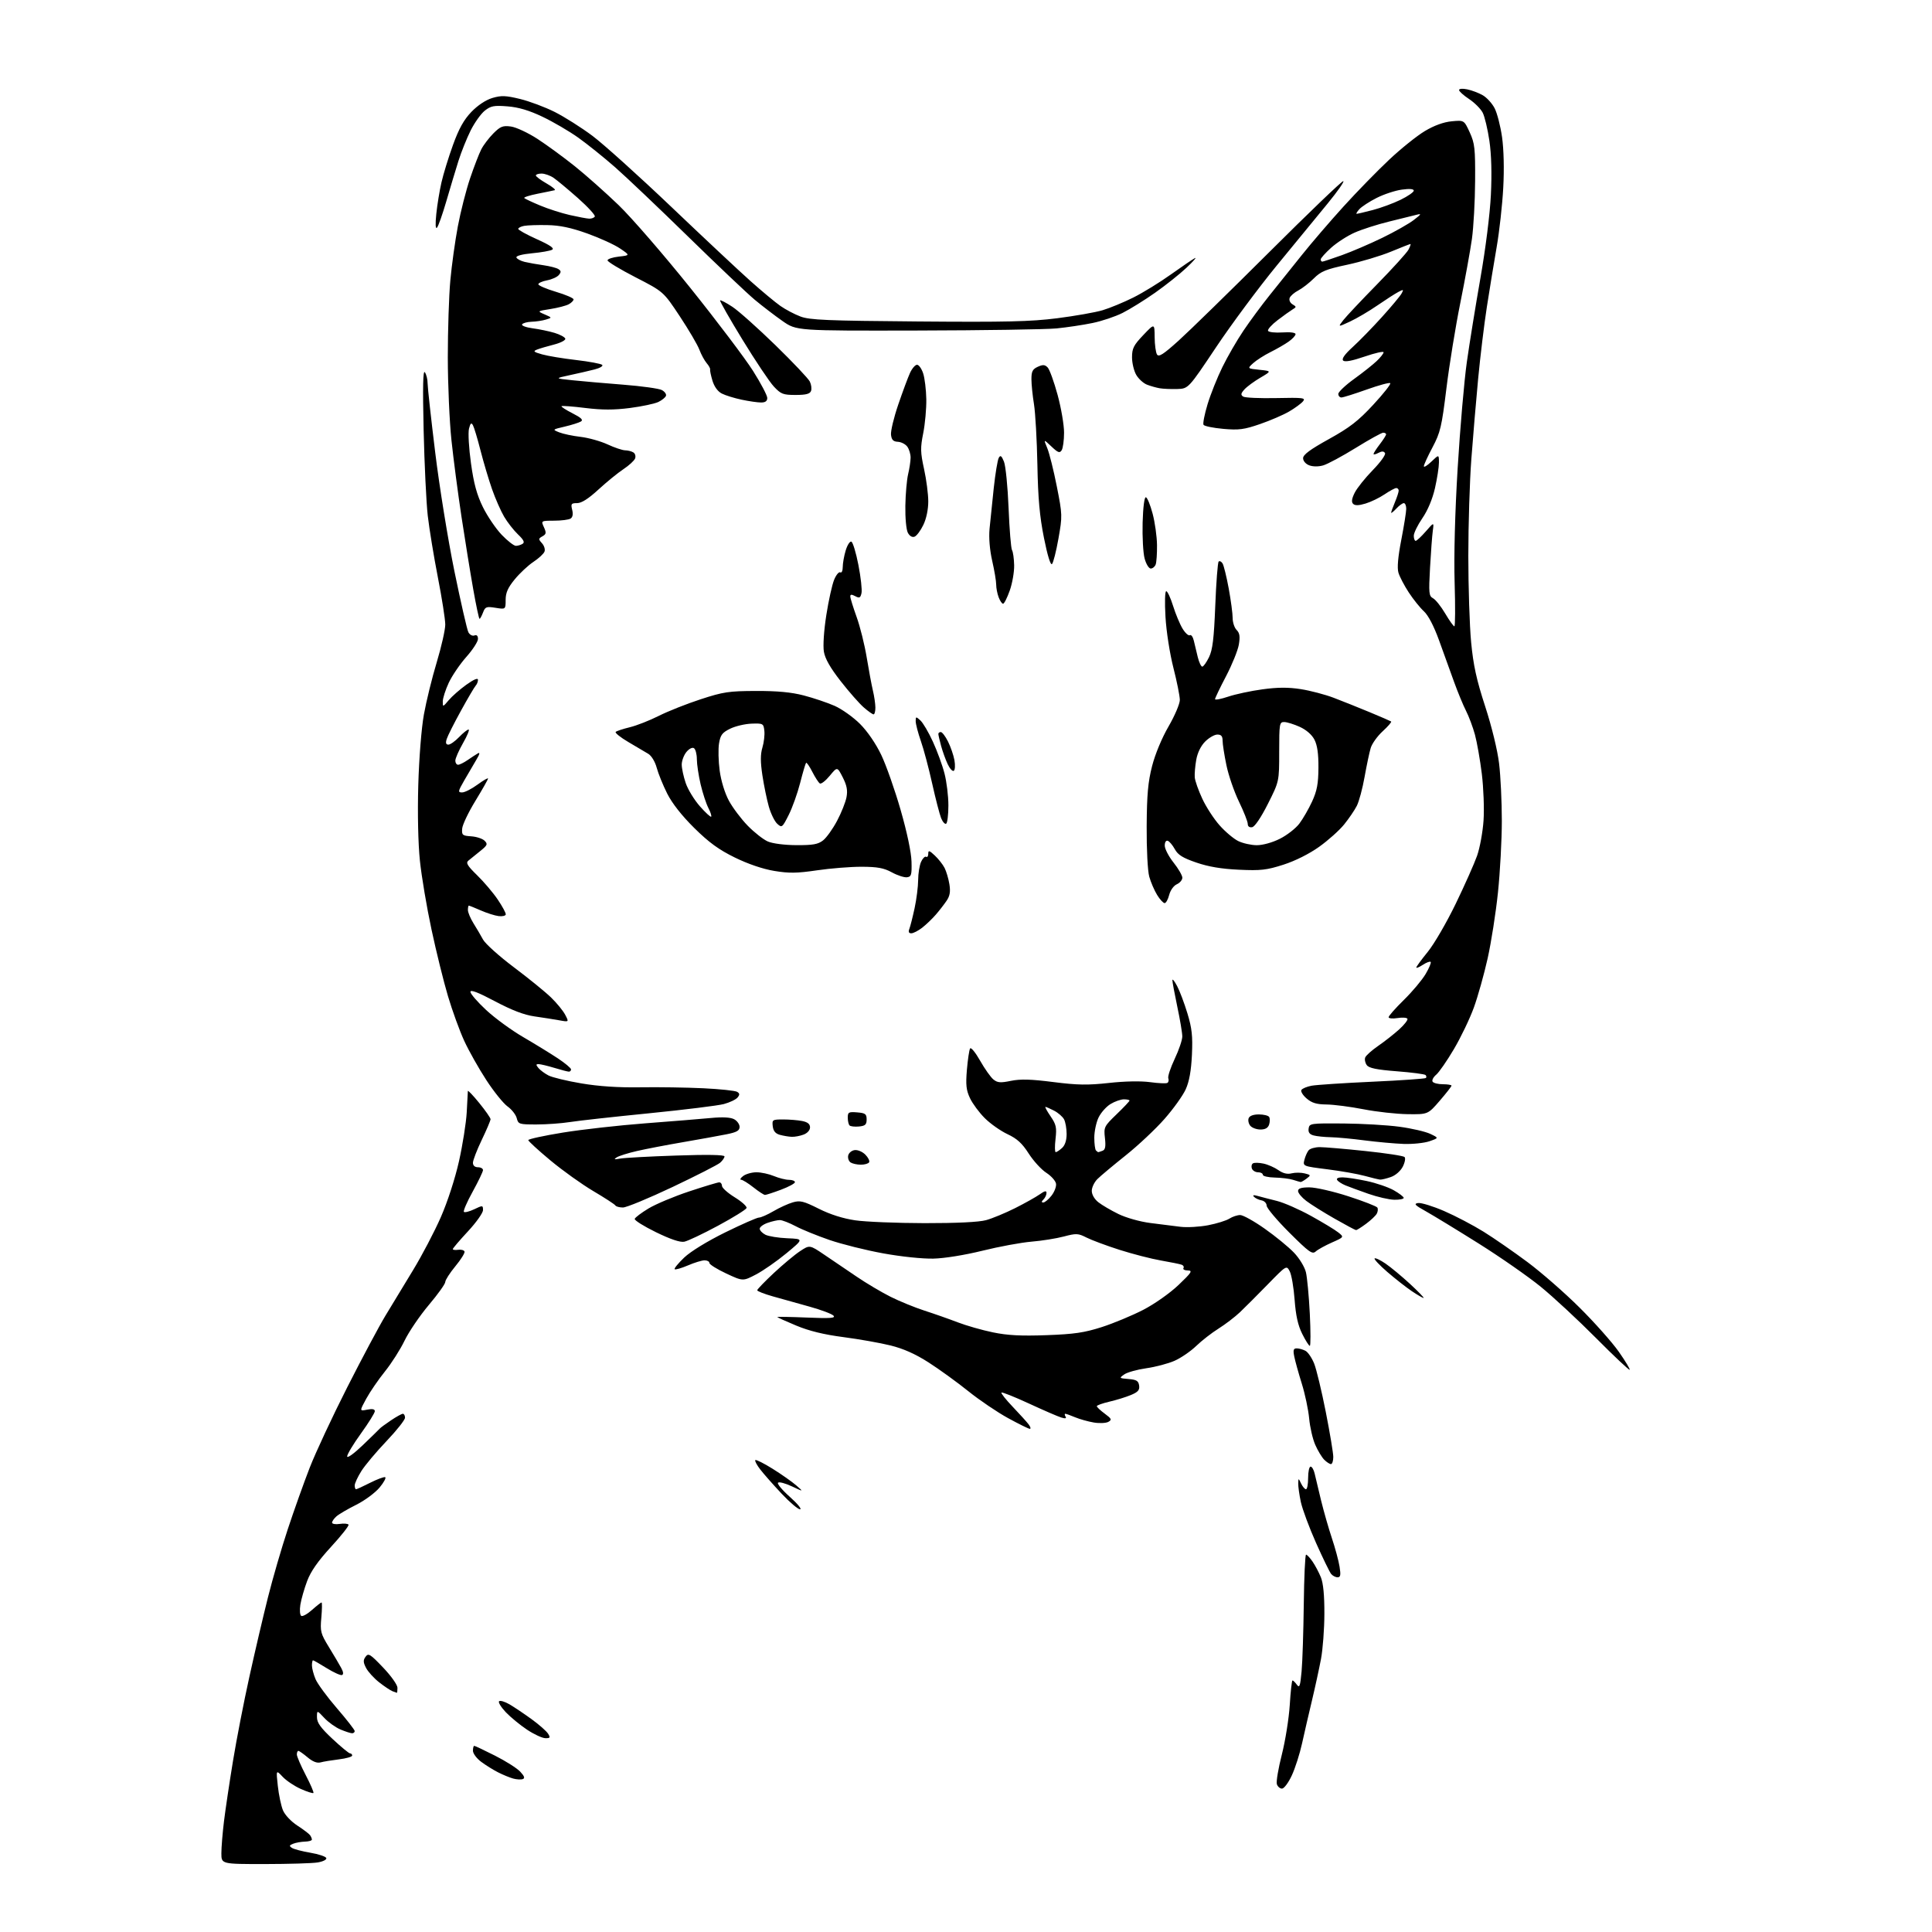 <?xml version="1.0" encoding="UTF-8" standalone="no"?>
<svg 
  version="1.1" 
  xmlns="http://www.w3.org/2000/svg" 
  xmlns:xlink="http://www.w3.org/1999/xlink" 
  xmlns:svg="http://www.w3.org/2000/svg"
  xmlns:rdf="http://www.w3.org/1999/02/22-rdf-syntax-ns#"
  xmlns:cc="http://creativecommons.org/ns#"
  xmlns:dc="http://purl.org/dc/elements/1.1/"
  viewBox="0 0 768 768"
  width="768"
  height="768"
>
<style>svg {background-color: white; }</style>"
<path stroke="none" fill="black" fill-rule="evenodd" d="M105.25,740.99C88.00,741.00 88.00,741.00 88.00,736.72C88.00,734.37 88.47,728.63 89.04,723.97C89.61,719.31 91.22,708.52 92.62,700.00C94.01,691.48 96.95,676.40 99.14,666.50C101.32,656.60 104.65,642.39 106.53,634.92C108.40,627.46 111.94,615.28 114.40,607.87C116.85,600.45 120.77,589.46 123.11,583.44C125.45,577.42 132.16,563.05 138.02,551.50C143.88,539.95 150.72,527.12 153.22,523.00C155.72,518.88 160.67,510.72 164.21,504.88C167.76,499.04 172.73,489.57 175.24,483.83C177.92,477.71 180.90,468.52 182.45,461.63C183.90,455.16 185.29,446.41 185.53,442.18C185.77,437.96 185.97,434.14 185.98,433.71C185.99,433.28 188.03,435.41 190.50,438.45C192.98,441.49 195.00,444.39 195.00,444.90C195.00,445.42 193.43,449.12 191.50,453.14C189.57,457.16 188.00,461.24 188.00,462.22C188.00,463.33 188.75,464.00 190.00,464.00C191.10,464.00 192.00,464.51 192.00,465.13C192.00,465.75 190.15,469.60 187.90,473.69C185.64,477.78 184.07,481.40 184.41,481.74C184.75,482.08 186.59,481.61 188.51,480.70C191.89,479.08 192.00,479.10 192.00,481.04C192.00,482.15 189.30,485.95 186.00,489.50C182.70,493.05 180.00,496.21 180.00,496.54C180.00,496.86 180.97,496.98 182.16,496.81C183.34,496.64 184.47,496.96 184.66,497.51C184.85,498.07 183.21,500.71 181.00,503.37C178.80,506.04 177.00,508.85 177.00,509.61C177.00,510.38 174.06,514.49 170.46,518.75C166.87,523.01 162.54,529.38 160.84,532.89C159.15,536.41 155.63,541.93 153.04,545.15C150.44,548.38 147.09,553.26 145.60,555.99C142.89,560.97 142.89,560.97 145.95,560.36C148.01,559.95 149.00,560.14 149.00,560.97C149.00,561.64 146.53,565.61 143.50,569.81C140.47,574.00 138.00,578.11 138.00,578.94C138.00,579.79 140.67,577.87 144.22,574.47C147.64,571.19 150.68,568.22 150.97,567.88C151.26,567.53 153.25,566.07 155.39,564.63C157.53,563.18 159.67,562.00 160.14,562.00C160.61,562.00 161.00,562.70 161.00,563.56C161.00,564.42 157.70,568.60 153.66,572.84C149.62,577.08 145.12,582.44 143.66,584.75C142.20,587.07 141.00,589.64 141.00,590.48C141.00,591.32 141.24,592.00 141.53,592.00C141.83,592.00 144.34,590.85 147.11,589.44C149.89,588.04 152.58,587.03 153.09,587.20C153.61,587.37 152.63,589.21 150.91,591.29C149.19,593.37 145.03,596.46 141.65,598.15C138.27,599.84 134.71,601.92 133.75,602.77C132.79,603.62 132.00,604.74 132.00,605.27C132.00,605.80 133.37,606.03 135.04,605.78C136.72,605.53 138.30,605.67 138.55,606.08C138.80,606.49 135.66,610.47 131.57,614.92C126.38,620.57 123.51,624.68 122.08,628.52C120.95,631.55 119.74,635.76 119.40,637.88C119.06,640.01 119.22,642.02 119.75,642.34C120.28,642.67 122.21,641.60 124.03,639.97C125.86,638.34 127.57,637.00 127.82,637.00C128.07,637.00 128.03,639.69 127.74,642.97C127.23,648.51 127.45,649.36 130.73,654.72C132.68,657.90 134.88,661.62 135.62,663.00C136.52,664.65 136.62,665.62 135.92,665.86C135.34,666.05 132.61,664.81 129.86,663.11C127.12,661.40 124.67,660.00 124.43,660.00C124.20,660.00 124.00,660.91 124.00,662.03C124.00,663.15 124.64,665.59 125.42,667.46C126.20,669.32 130.02,674.53 133.92,679.04C137.81,683.55 141.00,687.64 141.00,688.12C141.00,688.60 140.54,689.00 139.97,689.00C139.40,689.00 137.34,688.33 135.38,687.52C133.43,686.70 130.52,684.63 128.92,682.91C126.00,679.79 126.00,679.79 126.00,682.62C126.00,684.80 127.42,686.79 132.16,691.23C135.55,694.40 138.70,697.00 139.16,697.00C139.62,697.00 140.00,697.39 140.00,697.86C140.00,698.34 137.64,699.01 134.75,699.37C131.86,699.72 128.56,700.26 127.41,700.58C126.03,700.96 124.30,700.28 122.27,698.57C120.59,697.16 118.94,696.00 118.61,696.00C118.27,696.00 118.00,696.64 118.00,697.43C118.00,698.21 119.58,701.88 121.51,705.59C123.44,709.29 124.83,712.51 124.59,712.74C124.36,712.98 122.11,712.26 119.59,711.14C117.07,710.03 113.83,707.85 112.37,706.31C109.73,703.50 109.73,703.50 110.44,709.96C110.83,713.51 111.75,717.87 112.49,719.64C113.26,721.47 115.72,724.08 118.17,725.67C120.55,727.22 122.83,728.94 123.23,729.49C123.64,730.05 123.98,730.84 123.98,731.25C123.99,731.66 122.76,732.03 121.25,732.07C119.74,732.11 117.63,732.48 116.57,732.90C114.97,733.52 114.88,733.81 116.07,734.58C116.85,735.08 120.17,735.95 123.43,736.50C126.68,737.05 129.51,738.00 129.71,738.61C129.92,739.23 128.40,740.00 126.29,740.35C124.20,740.70 114.74,740.98 105.25,740.99zM509.61,711.00C508.80,711.00 507.88,710.20 507.57,709.22C507.26,708.24 508.15,702.95 509.55,697.47C510.94,691.99 512.36,683.11 512.70,677.75C513.03,672.39 513.52,668.00 513.79,668.00C514.06,668.00 514.84,668.76 515.52,669.69C516.56,671.12 516.86,670.30 517.40,664.44C517.75,660.63 518.14,648.61 518.27,637.75C518.40,626.89 518.81,618.00 519.18,618.00C519.56,618.00 520.72,619.24 521.76,620.75C522.80,622.26 524.29,625.08 525.07,627.00C526.02,629.32 526.49,634.22 526.46,641.50C526.45,647.55 525.84,655.65 525.11,659.50C524.38,663.35 522.77,670.77 521.52,676.00C520.27,681.23 518.50,688.88 517.59,693.02C516.68,697.16 514.85,702.89 513.51,705.77C512.18,708.65 510.43,711.00 509.61,711.00zM207.80,707.22C207.09,707.48 205.37,707.38 203.99,707.00C202.61,706.62 199.91,705.51 197.99,704.53C196.07,703.56 193.04,701.67 191.25,700.33C189.46,698.99 188.00,697.02 188.00,695.95C188.00,694.88 188.23,694.00 188.52,694.00C188.81,694.00 192.52,695.75 196.77,697.90C201.02,700.04 205.54,702.91 206.80,704.27C208.47,706.06 208.75,706.88 207.80,707.22zM216.76,690.95C215.52,690.92 212.25,689.40 209.50,687.57C206.75,685.74 202.96,682.62 201.07,680.64C199.18,678.65 197.98,676.69 198.39,676.28C198.80,675.86 200.67,676.42 202.55,677.51C204.42,678.61 208.37,681.26 211.34,683.42C214.30,685.57 217.24,688.16 217.87,689.17C218.86,690.74 218.70,690.99 216.76,690.95zM157.75,672.92C157.61,672.88 156.82,672.59 156.00,672.28C155.18,671.96 152.80,670.38 150.72,668.75C148.64,667.12 146.30,664.54 145.51,663.02C144.36,660.81 144.33,659.93 145.33,658.57C146.44,657.04 147.16,657.49 152.28,662.86C155.48,666.21 158.00,669.77 158.00,670.93C158.00,672.07 157.89,672.96 157.75,672.92zM531.71,627.00C530.90,627.00 529.76,626.41 529.16,625.69C528.56,624.97 525.86,619.41 523.15,613.34C520.44,607.26 517.73,599.95 517.11,597.10C516.50,594.24 516.03,590.91 516.07,589.70C516.14,587.50 516.14,587.50 517.22,589.75C517.82,590.99 518.69,592.00 519.15,592.00C519.62,592.00 520.00,589.98 520.00,587.50C520.00,585.02 520.44,583.00 520.98,583.00C521.52,583.00 522.24,584.24 522.59,585.75C522.93,587.26 524.09,592.10 525.16,596.50C526.24,600.90 528.17,607.65 529.46,611.50C530.75,615.35 532.12,620.41 532.49,622.75C533.04,626.13 532.87,627.00 531.71,627.00zM318.03,599.97C317.23,599.99 313.93,597.19 310.70,593.75C307.47,590.31 303.68,586.03 302.28,584.22C300.87,582.42 299.96,580.71 300.25,580.42C300.53,580.13 303.64,581.68 307.14,583.87C310.64,586.05 314.85,589.02 316.50,590.45C319.50,593.06 319.50,593.06 314.77,590.84C312.17,589.62 309.70,588.97 309.27,589.40C308.85,589.82 310.98,592.37 314.00,595.05C317.02,597.74 318.84,599.95 318.03,599.97zM529.07,582.00C528.56,582.00 527.36,581.22 526.41,580.27C525.46,579.32 523.85,576.66 522.84,574.36C521.82,572.07 520.73,567.33 520.41,563.84C520.08,560.35 518.77,554.12 517.48,550.00C516.19,545.88 514.85,541.04 514.49,539.25C513.97,536.64 514.16,536.00 515.49,536.00C516.39,536.00 517.95,536.44 518.95,536.97C519.94,537.50 521.49,539.78 522.39,542.02C523.29,544.26 525.37,552.90 527.01,561.22C528.65,569.54 530.00,577.62 530.00,579.17C530.00,580.73 529.58,582.00 529.07,582.00zM409.37,567.99C408.89,567.98 405.01,566.07 400.75,563.74C396.48,561.41 389.34,556.58 384.89,553.00C380.43,549.42 373.34,544.29 369.14,541.60C363.89,538.23 359.15,536.12 354.00,534.84C349.88,533.82 341.43,532.33 335.24,531.52C327.50,530.51 321.64,529.08 316.49,526.93C312.37,525.22 309.00,523.69 309.00,523.54C309.00,523.39 314.29,523.48 320.75,523.75C330.16,524.14 332.26,523.98 331.31,522.98C330.65,522.28 326.38,520.68 321.81,519.41C317.24,518.14 310.69,516.31 307.25,515.34C303.81,514.37 301.00,513.27 301.00,512.90C301.00,512.53 303.96,509.46 307.57,506.08C311.19,502.70 315.88,498.78 318.00,497.38C321.85,494.83 321.85,494.83 327.67,498.77C330.88,500.94 336.65,504.85 340.49,507.46C344.33,510.08 350.41,513.68 353.99,515.48C357.57,517.27 363.65,519.76 367.50,521.00C371.35,522.24 377.29,524.33 380.70,525.64C384.11,526.95 390.40,528.75 394.68,529.63C400.51,530.84 405.85,531.12 415.98,530.75C427.06,530.35 431.03,529.76 438.00,527.53C442.68,526.02 450.08,522.94 454.46,520.68C458.99,518.33 465.01,514.09 468.46,510.82C473.67,505.86 474.18,505.06 472.19,505.03C470.92,505.02 470.13,504.60 470.44,504.10C470.74,503.61 470.43,503.00 469.74,502.75C469.06,502.49 465.35,501.74 461.50,501.07C457.65,500.40 450.23,498.49 445.00,496.82C439.77,495.15 433.88,492.95 431.89,491.94C428.59,490.26 427.84,490.22 422.89,491.53C419.93,492.32 414.12,493.24 410.00,493.58C405.88,493.93 397.11,495.55 390.53,497.18C383.52,498.91 375.43,500.22 371.03,500.32C366.73,500.42 358.17,499.53 351.07,498.23C344.23,496.99 334.63,494.59 329.73,492.91C324.83,491.22 318.77,488.76 316.26,487.42C313.75,486.09 310.94,485.00 310.00,485.00C309.06,485.00 306.88,485.49 305.15,486.10C303.42,486.70 302.00,487.75 302.00,488.43C302.00,489.11 303.01,490.18 304.25,490.82C305.49,491.45 309.43,492.09 313.00,492.23C319.50,492.50 319.50,492.50 312.62,498.19C308.84,501.32 303.40,505.11 300.54,506.61C295.33,509.34 295.33,509.34 288.66,506.22C285.00,504.51 282.00,502.63 282.00,502.05C282.00,501.47 281.14,501.00 280.08,501.00C279.03,501.00 276.04,501.91 273.44,503.03C270.84,504.14 268.48,504.81 268.19,504.53C267.91,504.24 269.61,502.16 271.98,499.90C274.54,497.47 281.16,493.41 288.28,489.90C294.88,486.66 300.92,484.00 301.71,484.00C302.50,484.00 305.10,482.85 307.49,481.45C309.88,480.05 313.33,478.48 315.17,477.95C318.06,477.12 319.43,477.46 325.50,480.50C330.05,482.78 335.12,484.39 340.00,485.10C344.12,485.70 356.50,486.20 367.50,486.22C380.28,486.24 389.11,485.81 391.97,485.03C394.43,484.36 399.60,482.22 403.47,480.28C407.34,478.34 411.74,475.87 413.25,474.81C415.30,473.36 416.00,473.21 416.00,474.23C416.00,474.98 415.46,476.14 414.80,476.80C413.95,477.65 413.93,478.00 414.73,478.00C415.35,478.00 416.81,476.79 417.97,475.31C419.14,473.83 419.96,471.69 419.79,470.56C419.63,469.43 417.89,467.47 415.91,466.19C413.94,464.92 410.79,461.47 408.91,458.53C406.32,454.48 404.30,452.63 400.50,450.85C397.75,449.56 393.69,446.70 391.48,444.50C389.27,442.30 386.62,438.73 385.60,436.57C384.08,433.36 383.85,431.29 384.36,425.23C384.71,421.16 385.28,417.36 385.63,416.78C385.99,416.21 387.77,418.39 389.60,421.62C391.43,424.85 393.81,428.22 394.88,429.09C396.51,430.42 397.68,430.51 401.88,429.65C405.66,428.88 409.87,429.00 418.71,430.13C428.34,431.35 432.39,431.42 440.81,430.49C447.12,429.79 453.47,429.67 457.16,430.17C460.48,430.63 463.58,430.76 464.05,430.47C464.53,430.18 464.69,429.35 464.42,428.64C464.14,427.93 465.29,424.46 466.96,420.92C468.63,417.39 469.99,413.38 469.98,412.00C469.98,410.62 469.08,405.27 467.98,400.10C466.89,394.93 466.02,390.20 466.04,389.60C466.07,388.99 466.92,390.07 467.94,392.00C468.96,393.93 470.79,398.79 472.01,402.81C473.82,408.77 474.15,411.82 473.81,419.31C473.51,425.63 472.75,429.90 471.35,433.00C470.24,435.48 466.44,440.78 462.91,444.79C459.39,448.80 452.45,455.32 447.50,459.27C442.55,463.22 437.49,467.45 436.25,468.68C435.01,469.91 434.00,472.02 434.00,473.38C434.00,474.86 435.05,476.68 436.61,477.91C438.04,479.04 441.64,481.15 444.61,482.60C447.67,484.09 453.12,485.63 457.25,486.16C461.24,486.67 466.64,487.35 469.26,487.67C471.88,487.99 476.83,487.71 480.26,487.05C483.69,486.39 487.50,485.20 488.71,484.42C489.93,483.64 491.86,483.00 493.00,483.00C494.13,483.00 498.54,485.45 502.78,488.45C507.03,491.44 512.23,495.70 514.35,497.92C516.51,500.17 518.60,503.60 519.12,505.72C519.62,507.80 520.32,515.24 520.67,522.25C521.02,529.26 521.02,535.00 520.67,535.00C520.32,535.00 518.96,532.86 517.66,530.25C515.96,526.86 515.10,522.97 514.63,516.67C514.27,511.81 513.40,506.73 512.69,505.38C511.41,502.93 511.41,502.93 503.95,510.57C499.85,514.77 494.87,519.76 492.88,521.65C490.88,523.54 487.06,526.46 484.38,528.14C481.69,529.82 477.70,532.93 475.50,535.05C473.30,537.17 469.43,539.82 466.89,540.94C464.36,542.05 459.31,543.39 455.68,543.90C452.04,544.42 448.10,545.52 446.91,546.35C444.81,547.82 444.86,547.87 448.62,548.18C451.78,548.44 452.56,548.92 452.82,550.77C453.08,552.57 452.39,553.36 449.55,554.54C447.57,555.37 443.72,556.56 440.98,557.19C438.24,557.83 436.00,558.63 436.00,558.98C436.00,559.34 437.41,560.67 439.14,561.94C441.89,563.98 442.07,564.38 440.59,565.21C439.66,565.73 437.05,565.85 434.80,565.47C432.55,565.09 429.21,564.15 427.38,563.39C425.56,562.62 423.80,562.00 423.47,562.00C423.15,562.00 423.19,562.50 423.57,563.11C424.04,563.87 423.50,563.99 421.88,563.49C420.57,563.10 414.79,560.59 409.04,557.93C403.28,555.27 398.36,553.31 398.10,553.57C397.83,553.83 399.87,556.40 402.62,559.27C405.37,562.15 408.21,565.29 408.93,566.25C409.65,567.21 409.85,567.99 409.37,567.99zM647.82,544.51C647.59,544.74 641.57,539.07 634.45,531.90C627.33,524.73 617.45,515.57 612.50,511.53C607.55,507.49 596.45,499.75 587.83,494.34C579.21,488.93 569.76,483.17 566.83,481.53C562.45,479.10 561.89,478.51 563.70,478.22C564.91,478.03 569.59,479.47 574.10,481.42C578.60,483.37 585.66,487.08 589.79,489.65C593.92,492.22 601.75,497.64 607.20,501.70C612.65,505.76 621.97,513.89 627.90,519.79C633.84,525.68 640.84,533.56 643.47,537.30C646.09,541.03 648.05,544.28 647.82,544.51zM565.90,515.95C565.57,515.98 563.46,514.76 561.21,513.25C558.97,511.74 554.60,508.31 551.50,505.64C548.41,502.97 546.13,500.54 546.42,500.25C546.72,499.95 548.66,500.86 550.73,502.27C552.80,503.68 557.20,507.33 560.50,510.37C563.80,513.42 566.23,515.93 565.90,515.95zM523.02,497.48C521.66,498.72 520.38,497.80 512.49,489.94C507.56,485.02 503.52,480.21 503.51,479.26C503.50,478.31 502.60,477.37 501.50,477.17C500.40,476.97 499.05,476.34 498.50,475.77C497.81,475.05 498.28,474.95 500.00,475.42C501.38,475.81 504.79,476.69 507.59,477.39C510.39,478.09 516.46,480.75 521.09,483.31C525.72,485.87 530.59,488.81 531.92,489.86C534.33,491.76 534.33,491.76 529.45,493.92C526.77,495.11 523.87,496.71 523.02,497.48zM272.00,493.60C270.35,493.92 266.52,492.63 260.74,489.81C255.93,487.46 252.13,485.08 252.31,484.52C252.49,483.96 254.97,482.09 257.82,480.37C260.68,478.65 267.91,475.61 273.91,473.62C279.90,471.63 285.30,470.00 285.90,470.00C286.51,470.00 287.00,470.64 287.00,471.41C287.00,472.19 289.28,474.23 292.07,475.95C294.86,477.67 296.97,479.58 296.77,480.20C296.56,480.82 291.46,483.99 285.44,487.23C279.43,490.47 273.38,493.34 272.00,493.60zM539.06,488.99C538.75,488.99 534.90,486.93 530.50,484.42C526.10,481.91 521.04,478.74 519.25,477.37C517.46,476.01 516.00,474.25 516.00,473.45C516.00,472.40 517.24,472.00 520.52,472.00C523.00,472.00 529.96,473.59 535.98,475.54C542.00,477.49 547.19,479.51 547.52,480.03C547.84,480.56 547.73,481.65 547.28,482.47C546.82,483.29 544.91,485.09 543.03,486.48C541.15,487.87 539.36,489.00 539.06,488.99zM247.63,480.00C246.25,480.00 244.89,479.63 244.60,479.17C244.32,478.71 240.38,476.15 235.84,473.47C231.30,470.79 223.63,465.30 218.79,461.27C213.96,457.25 210.00,453.62 210.00,453.21C210.00,452.80 216.19,451.45 223.75,450.22C231.31,448.99 246.05,447.34 256.50,446.54C266.95,445.75 278.68,444.79 282.58,444.42C287.28,443.97 290.38,444.14 291.83,444.91C293.02,445.55 294.00,446.92 294.00,447.96C294.00,449.45 292.87,450.09 288.75,450.91C285.86,451.49 278.10,452.89 271.50,454.03C264.90,455.16 256.64,456.75 253.14,457.56C249.65,458.36 246.05,459.49 245.14,460.07C243.86,460.89 244.16,461.00 246.50,460.56C248.15,460.25 258.16,459.70 268.75,459.35C281.31,458.92 288.00,459.04 288.00,459.69C288.00,460.24 287.21,461.37 286.25,462.21C285.29,463.04 276.77,467.38 267.33,471.86C257.88,476.34 249.02,480.00 247.63,480.00zM554.25,476.92C552.19,476.88 547.58,475.82 544.00,474.57C540.42,473.32 536.31,471.81 534.85,471.21C533.39,470.61 531.90,469.65 531.54,469.06C531.13,468.41 531.96,468.01 533.69,468.02C535.24,468.03 539.55,468.68 543.28,469.47C547.01,470.26 551.85,471.91 554.03,473.14C556.21,474.37 558.00,475.74 558.00,476.18C558.00,476.63 556.31,476.96 554.25,476.92zM304.10,475.00C303.65,475.00 301.58,473.65 299.50,472.00C297.42,470.35 295.22,468.99 294.61,468.97C294.00,468.95 294.37,468.28 295.44,467.47C296.51,466.66 298.89,466.00 300.72,466.00C302.56,466.00 305.68,466.68 307.65,467.50C309.63,468.32 312.31,469.00 313.62,469.00C314.93,469.00 316.00,469.42 316.00,469.93C316.00,470.44 313.51,471.79 310.46,472.93C307.42,474.07 304.55,475.00 304.10,475.00zM517.00,469.87C516.73,469.83 515.38,469.44 514.00,469.00C512.62,468.56 509.36,468.15 506.75,468.10C504.14,468.04 502.00,467.55 502.00,467.00C502.00,466.45 501.15,466.00 500.11,466.00C499.07,466.00 497.96,465.34 497.65,464.53C497.34,463.72 497.53,462.79 498.07,462.46C498.61,462.12 500.50,462.17 502.27,462.55C504.05,462.93 506.71,464.11 508.20,465.16C510.02,466.44 511.73,466.86 513.45,466.42C514.85,466.07 517.18,466.08 518.62,466.44C521.12,467.07 521.16,467.17 519.37,468.52C518.34,469.30 517.27,469.91 517.00,469.87zM548.60,468.91C548.00,468.86 545.25,468.20 542.50,467.44C539.75,466.68 533.09,465.50 527.69,464.82C517.91,463.59 517.89,463.58 518.52,461.05C518.87,459.65 519.63,457.95 520.20,457.26C520.78,456.57 522.78,456.00 524.65,456.00C526.52,456.00 534.68,456.70 542.77,457.55C550.87,458.40 557.87,459.47 558.33,459.93C558.79,460.39 558.47,462.12 557.62,463.78C556.71,465.52 554.73,467.25 552.88,467.89C551.13,468.50 549.21,468.96 548.60,468.91zM342.19,462.98C340.71,462.98 338.89,462.58 338.15,462.11C337.41,461.64 336.96,460.41 337.16,459.38C337.36,458.35 338.50,457.36 339.70,457.19C340.92,457.01 342.80,457.80 343.97,458.97C345.13,460.13 345.80,461.51 345.48,462.04C345.15,462.57 343.67,462.99 342.19,462.98zM419.66,458.00C420.04,458.00 421.17,457.26 422.17,456.35C423.35,455.28 424.00,453.30 424.00,450.78C424.00,448.63 423.54,446.00 422.97,444.94C422.40,443.89 420.63,442.34 419.02,441.51C417.41,440.68 415.87,440.00 415.58,440.00C415.29,440.00 416.21,441.69 417.62,443.75C419.85,447.01 420.11,448.19 419.59,452.75C419.25,455.64 419.29,458.00 419.66,458.00zM436.58,458.00C436.72,458.00 437.49,457.75 438.29,457.44C439.37,457.03 439.61,455.74 439.23,452.39C438.74,448.04 438.90,447.73 443.86,442.94C446.69,440.22 449.00,437.77 449.00,437.50C449.00,437.22 447.99,437.00 446.75,437.00C445.51,437.01 443.11,437.85 441.42,438.89C439.73,439.92 437.59,442.35 436.67,444.28C435.75,446.22 435.00,449.80 435.00,452.23C435.00,454.67 435.30,456.97 435.67,457.33C436.03,457.70 436.45,458.00 436.58,458.00zM558.00,454.73C554.42,454.60 547.45,453.97 542.50,453.33C537.55,452.68 531.48,452.11 529.00,452.06C526.52,452.01 523.46,451.70 522.20,451.36C520.56,450.92 519.98,450.12 520.20,448.62C520.49,446.57 520.97,446.50 534.00,446.60C541.42,446.66 551.47,447.24 556.31,447.90C561.16,448.55 566.67,449.83 568.55,450.73C571.98,452.36 571.98,452.36 568.24,453.66C566.18,454.37 561.58,454.85 558.00,454.73zM314.68,451.90C313.48,451.85 311.38,451.49 310.00,451.11C308.25,450.63 307.41,449.61 307.18,447.71C306.88,445.12 307.07,445.00 311.31,445.00C313.75,445.00 317.16,445.28 318.88,445.62C321.06,446.06 322.00,446.82 322.00,448.15C322.00,449.27 320.95,450.45 319.43,451.02C318.02,451.56 315.89,451.96 314.68,451.90zM501.06,449.00C499.51,449.00 497.69,448.33 497.01,447.51C496.33,446.69 496.04,445.34 496.36,444.51C496.72,443.56 498.23,443.00 500.41,443.00C502.32,443.00 504.16,443.45 504.51,444.01C504.85,444.56 504.84,445.91 504.50,447.01C504.06,448.37 502.98,449.00 501.06,449.00zM341.46,447.80C339.79,447.96 338.11,447.77 337.71,447.38C337.32,446.99 337.00,445.59 337.00,444.27C337.00,442.12 337.37,441.91 340.75,442.19C344.00,442.46 344.50,442.83 344.50,445.00C344.50,447.05 343.96,447.55 341.46,447.80zM213.27,446.99C206.38,447.00 206.01,446.88 205.41,444.49C205.06,443.11 203.42,441.01 201.76,439.83C200.11,438.65 196.30,433.93 193.31,429.33C190.31,424.74 186.36,417.72 184.53,413.74C182.70,409.76 179.80,401.78 178.08,396.00C176.36,390.23 173.41,378.31 171.53,369.50C169.64,360.70 167.57,348.40 166.92,342.16C166.21,335.33 165.95,323.42 166.27,312.16C166.58,301.40 167.52,289.48 168.51,284.00C169.45,278.77 171.74,269.44 173.61,263.26C175.47,257.08 177.00,250.33 177.00,248.26C176.99,246.19 175.67,237.75 174.06,229.50C172.45,221.25 170.64,210.22 170.04,205.00C169.45,199.78 168.71,184.47 168.40,171.00C168.00,153.55 168.15,146.93 168.90,148.00C169.49,148.82 169.98,150.81 169.98,152.42C169.99,154.02 171.35,166.40 173.01,179.92C174.66,193.44 178.09,214.62 180.62,227.00C183.16,239.38 185.66,250.32 186.19,251.33C186.72,252.34 187.79,252.91 188.58,252.61C189.51,252.25 190.00,252.73 190.00,254.00C190.00,255.06 187.92,258.28 185.37,261.14C182.83,264.01 179.68,268.64 178.38,271.43C177.08,274.22 176.02,277.55 176.01,278.83C176.00,281.12 176.03,281.11 178.38,278.33C179.69,276.77 182.84,274.01 185.38,272.19C188.32,270.08 190.00,269.37 190.00,270.24C190.00,270.99 189.60,272.03 189.10,272.55C188.61,273.07 185.97,277.55 183.25,282.50C180.52,287.45 177.97,292.51 177.58,293.75C177.07,295.34 177.27,296.00 178.25,296.00C179.00,296.00 180.92,294.65 182.50,293.00C184.08,291.35 185.77,290.00 186.26,290.00C186.75,290.00 185.76,292.42 184.07,295.37C182.38,298.33 181.00,301.48 181.00,302.37C181.00,303.27 181.49,304.00 182.10,304.00C182.70,304.00 184.39,303.17 185.85,302.16C187.31,301.15 189.15,299.95 189.94,299.49C190.90,298.93 190.70,299.79 189.32,302.07C188.19,303.96 186.04,307.64 184.54,310.25C182.03,314.62 181.96,315.00 183.71,315.00C184.75,315.00 187.49,313.61 189.80,311.91C192.11,310.22 194.00,309.12 194.00,309.48C194.00,309.84 191.73,313.84 188.97,318.37C186.20,322.90 183.83,327.86 183.72,329.40C183.52,331.97 183.81,332.21 187.31,332.45C189.41,332.59 191.81,333.38 192.63,334.20C193.97,335.54 193.77,336.00 190.82,338.37C188.99,339.83 186.90,341.53 186.17,342.13C185.11,343.01 185.82,344.18 189.67,347.93C192.33,350.52 196.01,354.85 197.85,357.57C199.69,360.28 201.13,362.95 201.05,363.50C200.97,364.05 199.69,364.35 198.20,364.16C196.72,363.98 193.53,362.97 191.12,361.91C188.72,360.86 186.58,360.00 186.37,360.00C186.17,360.00 186.00,360.79 186.00,361.75C186.01,362.71 187.00,365.07 188.20,367.00C189.41,368.93 191.13,371.85 192.02,373.50C192.91,375.15 198.42,380.10 204.27,384.50C210.13,388.90 216.77,394.30 219.04,396.50C221.31,398.70 223.85,401.80 224.68,403.40C226.20,406.29 226.20,406.29 222.35,405.59C220.23,405.21 215.80,404.51 212.50,404.04C208.33,403.45 203.53,401.61 196.75,398.02C190.09,394.49 187.00,393.30 187.00,394.27C187.00,395.05 189.81,398.30 193.25,401.50C196.69,404.70 203.32,409.55 208.00,412.27C212.68,415.00 218.86,418.80 221.75,420.71C224.64,422.63 227.00,424.60 227.00,425.10C227.00,425.59 226.62,426.00 226.16,426.00C225.70,426.00 223.11,425.33 220.41,424.51C217.71,423.69 214.88,423.02 214.13,423.01C213.00,423.00 212.98,423.27 214.05,424.57C214.77,425.43 216.57,426.76 218.05,427.52C219.53,428.29 225.41,429.71 231.12,430.67C238.02,431.84 245.86,432.36 254.50,432.22C261.65,432.11 272.94,432.28 279.59,432.60C286.24,432.92 292.28,433.56 293.02,434.02C294.08,434.67 294.11,435.16 293.17,436.30C292.50,437.10 290.06,438.26 287.73,438.88C285.40,439.50 272.02,441.15 258.00,442.55C243.97,443.94 229.80,445.51 226.50,446.04C223.20,446.56 217.25,446.99 213.27,446.99zM559.56,442.90C555.13,442.84 547.23,441.97 542.00,440.95C536.77,439.93 530.16,439.08 527.31,439.05C523.35,439.01 521.46,438.44 519.40,436.66C517.90,435.38 516.97,433.85 517.33,433.28C517.69,432.70 519.51,431.94 521.38,431.59C523.25,431.24 534.12,430.52 545.54,430.00C556.95,429.48 566.52,428.81 566.81,428.52C567.10,428.24 567.04,427.70 566.68,427.34C566.32,426.98 561.18,426.31 555.26,425.85C547.25,425.23 544.20,424.60 543.32,423.41C542.67,422.53 542.39,421.16 542.69,420.37C542.99,419.58 545.31,417.51 547.83,415.77C550.36,414.03 554.12,411.08 556.20,409.20C558.28,407.32 559.75,405.41 559.47,404.96C559.19,404.50 557.40,404.39 555.48,404.70C553.57,405.01 552.00,404.85 552.00,404.35C552.00,403.85 554.73,400.75 558.08,397.47C561.42,394.19 565.30,389.57 566.70,387.20C568.10,384.84 569.00,382.67 568.71,382.37C568.41,382.08 567.01,382.60 565.59,383.54C564.16,384.47 563.00,384.95 563.00,384.60C563.00,384.25 565.06,381.45 567.57,378.36C570.08,375.28 575.06,366.71 578.64,359.32C582.22,351.93 586.05,343.32 587.16,340.19C588.26,337.06 589.42,330.74 589.73,326.14C590.04,321.55 589.73,313.22 589.05,307.64C588.36,302.06 587.13,295.04 586.31,292.03C585.49,289.02 583.89,284.75 582.75,282.53C581.62,280.31 579.48,275.12 577.99,271.00C576.50,266.88 573.82,259.45 572.03,254.50C569.98,248.85 567.74,244.57 566.02,243.00C564.51,241.62 561.80,238.25 560.00,235.50C558.20,232.75 556.35,229.20 555.89,227.62C555.34,225.71 555.73,221.32 557.03,214.62C558.11,209.05 559.00,203.49 559.00,202.25C559.00,201.01 558.57,200.00 558.04,200.00C557.51,200.00 556.16,200.98 555.04,202.19C553.92,203.39 553.00,204.12 553.00,203.81C553.00,203.50 553.67,201.63 554.50,199.65C555.33,197.68 556.00,195.60 556.00,195.03C556.00,194.46 555.57,194.00 555.04,194.00C554.52,194.00 552.43,195.13 550.40,196.50C548.37,197.88 544.96,199.53 542.82,200.17C540.10,200.99 538.62,201.02 537.88,200.28C537.15,199.55 537.34,198.22 538.52,195.86C539.45,194.01 542.69,189.96 545.73,186.85C548.79,183.71 550.94,180.71 550.56,180.10C550.08,179.32 549.30,179.30 547.94,180.03C546.87,180.60 546.00,180.80 546.00,180.47C546.00,180.14 547.12,178.39 548.50,176.59C549.88,174.79 551.00,173.02 551.00,172.66C551.00,172.30 550.48,172.00 549.85,172.00C549.22,172.00 544.30,174.72 538.92,178.05C533.53,181.38 527.71,184.51 525.99,185.00C524.12,185.54 521.89,185.53 520.43,184.97C519.03,184.44 518.00,183.24 518.00,182.14C518.00,180.75 520.80,178.67 528.25,174.55C536.55,169.95 539.91,167.35 545.88,160.90C549.94,156.52 552.99,152.66 552.65,152.32C552.32,151.98 548.09,153.13 543.25,154.86C538.42,156.58 533.91,158.00 533.23,158.00C532.55,158.00 532.00,157.36 532.00,156.59C532.00,155.81 534.81,153.14 538.25,150.66C541.69,148.18 545.74,144.97 547.25,143.53C548.76,142.10 550.00,140.52 550.00,140.04C550.00,139.55 546.61,140.32 542.46,141.74C537.44,143.46 534.59,143.99 533.92,143.32C533.26,142.66 534.52,140.87 537.71,137.96C540.35,135.56 545.57,130.20 549.32,126.05C553.08,121.90 556.60,117.68 557.15,116.67C558.06,115.02 557.94,114.96 555.83,116.07C554.55,116.75 550.80,119.16 547.50,121.43C544.20,123.71 539.32,126.58 536.65,127.82C531.80,130.07 531.80,130.07 533.96,127.29C535.16,125.75 541.21,119.33 547.42,113.00C553.62,106.67 559.23,100.49 559.89,99.25C560.54,98.01 560.89,97.00 560.67,97.00C560.45,97.00 556.95,98.37 552.89,100.05C548.82,101.73 541.01,104.07 535.53,105.24C527.05,107.05 525.08,107.86 522.27,110.67C520.45,112.48 517.68,114.63 516.11,115.45C514.53,116.26 512.98,117.61 512.66,118.44C512.34,119.29 512.83,120.39 513.79,120.97C515.40,121.94 515.40,122.06 513.80,123.02C512.86,123.59 510.19,125.50 507.86,127.28C505.53,129.05 503.82,130.96 504.06,131.50C504.30,132.05 506.86,132.34 509.75,132.15C512.91,131.94 515.00,132.21 515.00,132.83C515.00,133.40 513.76,134.74 512.25,135.80C510.74,136.87 507.48,138.75 505.00,139.98C502.52,141.22 499.45,143.19 498.16,144.36C495.81,146.50 495.81,146.50 500.66,147.00C505.50,147.50 505.50,147.50 501.00,150.15C498.52,151.60 495.68,153.69 494.68,154.80C493.24,156.40 493.14,156.97 494.18,157.65C494.91,158.12 500.85,158.38 507.38,158.24C518.06,158.01 519.12,158.15 517.96,159.55C517.24,160.41 514.78,162.22 512.47,163.57C510.17,164.92 504.96,167.17 500.89,168.57C494.54,170.76 492.48,171.03 486.26,170.48C482.27,170.12 478.75,169.40 478.42,168.87C478.10,168.35 478.82,164.67 480.02,160.71C481.22,156.74 483.87,150.10 485.91,145.95C487.94,141.79 491.71,135.27 494.29,131.45C496.86,127.63 501.56,121.27 504.73,117.32C507.91,113.37 513.65,106.20 517.50,101.38C521.35,96.56 528.82,87.87 534.10,82.06C539.37,76.25 547.52,67.90 552.20,63.50C556.87,59.10 563.27,53.97 566.40,52.10C570.09,49.89 573.84,48.53 577.05,48.22C582.00,47.75 582.00,47.75 584.24,52.62C586.24,57.00 586.46,59.00 586.38,72.00C586.34,79.97 585.76,90.33 585.11,95.00C584.45,99.67 582.37,111.15 580.48,120.50C578.59,129.85 576.11,145.11 574.97,154.41C573.10,169.67 572.56,171.94 569.45,177.81C567.55,181.38 566.00,184.77 566.00,185.34C566.00,185.91 567.35,185.08 569.00,183.50C572.00,180.63 572.00,180.63 572.00,183.87C572.00,185.65 571.29,190.23 570.42,194.06C569.43,198.40 567.55,202.88 565.42,205.98C563.54,208.72 562.00,211.86 562.00,212.98C562.00,214.09 562.34,215.00 562.75,215.00C563.16,215.00 564.97,213.31 566.77,211.25C570.04,207.50 570.04,207.50 569.56,211.00C569.30,212.93 568.80,219.53 568.46,225.67C567.90,235.84 568.01,236.93 569.67,237.83C570.68,238.37 572.85,241.10 574.50,243.89C576.15,246.68 577.78,248.97 578.13,248.98C578.48,248.99 578.53,241.23 578.24,231.73C577.92,220.85 578.36,203.94 579.45,185.98C580.40,170.32 582.03,151.43 583.08,144.00C584.13,136.57 586.57,121.50 588.50,110.50C590.55,98.85 592.28,85.05 592.65,77.45C593.06,69.01 592.86,61.44 592.06,55.99C591.38,51.36 590.18,46.31 589.39,44.78C588.59,43.25 586.16,40.81 583.97,39.36C581.79,37.92 580.00,36.31 580.00,35.79C580.00,35.25 581.39,35.13 583.25,35.52C585.04,35.89 587.81,36.94 589.40,37.85C591.00,38.76 593.13,41.08 594.13,43.02C595.13,44.95 596.47,50.13 597.09,54.52C597.78,59.39 597.97,67.25 597.56,74.70C597.20,81.41 596.03,91.99 594.95,98.20C593.87,104.42 592.12,115.12 591.05,122.00C589.98,128.88 588.43,141.70 587.59,150.50C586.76,159.30 585.54,173.70 584.88,182.50C584.22,191.30 583.68,208.62 583.68,221.00C583.68,233.38 584.18,248.81 584.80,255.30C585.67,264.46 586.92,270.18 590.38,280.80C593.00,288.86 595.28,298.21 595.91,303.50C596.51,308.45 597.00,318.70 597.00,326.28C597.00,333.86 596.31,346.68 595.46,354.78C594.62,362.88 592.77,374.66 591.36,380.98C589.95,387.29 587.49,396.07 585.89,400.49C584.29,404.91 580.73,412.34 577.97,417.01C575.22,421.68 572.04,426.27 570.90,427.22C569.77,428.17 569.13,429.41 569.48,429.97C569.83,430.54 571.67,431.00 573.56,431.00C575.45,431.00 577.00,431.26 577.00,431.57C577.00,431.88 574.89,434.58 572.31,437.57C567.62,443.00 567.62,443.00 559.56,442.90zM362.26,371.00C361.26,371.00 361.01,370.44 361.48,369.25C361.86,368.29 362.80,364.57 363.57,361.00C364.34,357.43 364.97,352.38 364.98,349.80C364.99,347.21 365.52,343.96 366.15,342.58C366.78,341.19 367.68,340.30 368.15,340.59C368.62,340.88 369.00,340.34 369.00,339.38C369.00,337.92 369.40,338.02 371.60,340.08C373.02,341.41 374.77,343.62 375.48,345.00C376.18,346.38 377.05,349.30 377.40,351.50C377.88,354.47 377.59,356.16 376.27,358.09C375.30,359.52 373.38,362.00 372.00,363.59C370.62,365.19 368.20,367.51 366.62,368.75C365.03,369.99 363.07,371.00 362.26,371.00zM462.96,359.00C462.41,359.00 461.07,357.54 459.97,355.75C458.87,353.96 457.47,350.70 456.85,348.50C456.21,346.22 455.77,337.63 455.82,328.50C455.90,315.85 456.35,310.83 457.98,304.50C459.19,299.78 461.87,293.33 464.52,288.77C466.98,284.52 469.00,279.79 469.00,278.25C469.00,276.71 467.85,270.96 466.45,265.48C465.02,259.88 463.63,251.00 463.30,245.25C462.96,239.39 463.08,235.00 463.60,235.01C464.09,235.01 465.32,237.65 466.32,240.86C467.32,244.07 469.02,248.14 470.09,249.90C471.16,251.66 472.46,252.83 472.99,252.51C473.51,252.18 474.22,253.17 474.57,254.71C474.92,256.24 475.62,259.19 476.14,261.25C476.65,263.31 477.46,265.00 477.92,265.00C478.39,265.00 479.59,263.31 480.60,261.25C482.03,258.30 482.56,253.94 483.09,240.71C483.45,231.47 484.06,223.61 484.43,223.24C484.80,222.86 485.50,223.20 485.99,223.98C486.47,224.76 487.57,229.25 488.44,233.95C489.30,238.65 490.00,243.93 490.00,245.68C490.00,247.43 490.71,249.57 491.59,250.44C492.79,251.65 493.00,253.02 492.46,256.23C492.07,258.54 489.78,264.19 487.38,268.79C484.97,273.39 483.00,277.50 483.00,277.92C483.00,278.34 485.36,277.89 488.25,276.92C491.14,275.95 497.26,274.64 501.85,274.02C507.89,273.19 512.10,273.17 517.06,273.94C520.84,274.53 526.76,276.08 530.21,277.40C533.67,278.72 540.10,281.29 544.50,283.12C548.90,284.95 552.72,286.61 553.00,286.80C553.27,287.00 551.76,288.75 549.65,290.68C547.53,292.62 545.38,295.63 544.87,297.36C544.35,299.08 543.26,304.25 542.44,308.84C541.63,313.43 540.24,318.60 539.35,320.34C538.47,322.08 536.20,325.41 534.31,327.74C532.42,330.08 527.96,334.07 524.39,336.61C520.44,339.43 514.90,342.21 510.20,343.72C503.51,345.87 501.19,346.13 492.50,345.73C485.56,345.41 480.38,344.54 475.56,342.88C470.18,341.04 468.25,339.84 467.01,337.57C466.13,335.96 464.87,334.46 464.21,334.24C463.49,334.00 463.00,334.79 463.01,336.17C463.02,337.45 464.59,340.48 466.51,342.89C468.43,345.31 470.00,348.01 470.00,348.90C470.00,349.80 469.01,350.97 467.80,351.51C466.55,352.07 465.24,353.90 464.77,355.75C464.31,357.54 463.50,359.00 462.96,359.00zM360.50,348.73C359.40,348.85 356.70,347.97 354.50,346.76C351.34,345.04 348.81,344.57 342.50,344.55C338.10,344.54 330.11,345.18 324.75,345.97C316.79,347.14 313.66,347.18 307.75,346.20C303.22,345.45 297.34,343.44 292.09,340.87C285.71,337.74 281.81,334.90 275.96,329.12C271.04,324.26 267.16,319.32 265.23,315.47C263.56,312.16 261.69,307.55 261.06,305.22C260.41,302.79 258.98,300.43 257.71,299.66C256.49,298.93 252.92,296.81 249.76,294.96C246.60,293.10 244.35,291.29 244.76,290.93C245.17,290.57 247.69,289.74 250.36,289.09C253.03,288.45 258.20,286.42 261.86,284.58C265.51,282.74 273.00,279.77 278.50,277.98C287.49,275.04 289.72,274.70 300.50,274.67C308.98,274.64 314.55,275.16 319.50,276.45C323.35,277.45 328.86,279.31 331.74,280.57C334.62,281.84 339.18,285.08 341.87,287.77C344.83,290.73 348.17,295.61 350.31,300.09C352.26,304.16 355.73,314.02 358.02,322.00C360.55,330.78 362.25,338.86 362.34,342.50C362.48,347.82 362.27,348.53 360.50,348.73zM316.62,335.96C323.17,335.99 325.20,335.63 327.19,334.06C328.55,333.00 331.04,329.51 332.74,326.31C334.44,323.12 336.13,318.87 336.50,316.88C337.01,314.17 336.63,312.20 335.00,309.00C332.83,304.75 332.83,304.75 329.84,308.38C328.19,310.38 326.42,311.76 325.91,311.44C325.39,311.12 324.05,309.05 322.92,306.84C321.79,304.62 320.67,303.00 320.43,303.23C320.20,303.47 319.13,307.07 318.07,311.24C317.00,315.40 314.95,321.14 313.50,324.00C310.97,329.00 310.80,329.13 308.97,327.47C307.93,326.53 306.42,323.45 305.62,320.63C304.82,317.81 303.67,312.21 303.06,308.18C302.26,302.84 302.26,299.86 303.07,297.16C303.68,295.13 304.03,292.12 303.84,290.48C303.51,287.61 303.32,287.51 298.76,287.66C296.16,287.75 292.34,288.65 290.27,289.66C287.11,291.20 286.39,292.15 285.83,295.50C285.46,297.70 285.58,302.60 286.09,306.40C286.66,310.51 288.14,315.33 289.77,318.33C291.27,321.10 294.62,325.55 297.22,328.22C299.82,330.89 303.42,333.71 305.22,334.50C307.13,335.33 311.88,335.94 316.62,335.96zM499.55,335.98C501.93,335.99 505.72,334.95 508.72,333.45C511.54,332.05 515.03,329.34 516.48,327.44C517.93,325.53 520.23,321.55 521.59,318.59C523.53,314.35 524.06,311.51 524.10,305.21C524.14,299.65 523.65,296.23 522.51,294.02C521.49,292.05 519.27,290.12 516.68,288.94C514.38,287.90 511.60,287.03 510.50,287.02C508.61,287.00 508.50,287.66 508.50,298.82C508.50,310.64 508.50,310.64 504.00,319.57C501.28,324.96 498.81,328.63 497.75,328.82C496.67,329.02 496.00,328.53 496.00,327.51C496.00,326.61 494.43,322.64 492.52,318.69C490.60,314.73 488.35,308.21 487.52,304.18C486.68,300.16 486.00,295.77 486.00,294.43C486.00,292.64 485.46,292.00 483.92,292.00C482.78,292.00 480.61,293.24 479.09,294.76C477.37,296.48 476.03,299.20 475.53,302.01C475.09,304.48 474.82,307.62 474.93,309.00C475.04,310.38 476.39,314.20 477.93,317.50C479.46,320.80 482.56,325.57 484.82,328.10C487.07,330.64 490.40,333.44 492.21,334.33C494.02,335.22 497.32,335.96 499.55,335.98zM376.12,327.43C375.63,327.73 374.73,326.74 374.12,325.24C373.51,323.73 371.91,317.55 370.56,311.50C369.22,305.45 367.20,297.84 366.06,294.59C364.93,291.34 364.00,287.79 364.00,286.69C364.00,284.80 364.10,284.78 365.87,286.38C366.90,287.31 369.13,291.09 370.82,294.79C372.52,298.48 374.61,304.18 375.45,307.46C376.30,310.74 377.00,316.45 377.00,320.15C377.00,323.85 376.60,327.13 376.12,327.43zM282.70,324.64C282.94,324.39 282.44,322.82 281.57,321.14C280.71,319.47 279.33,315.26 278.51,311.80C277.70,308.33 277.02,303.84 277.01,301.81C277.01,299.78 276.48,297.79 275.84,297.40C275.18,296.99 273.88,297.67 272.84,298.95C271.83,300.20 271.00,302.44 271.00,303.93C271.00,305.42 271.71,308.72 272.58,311.27C273.44,313.81 275.97,317.96 278.20,320.49C280.42,323.02 282.45,324.88 282.70,324.64zM379.14,306.41C378.63,306.73 377.54,305.52 376.71,303.74C375.87,301.96 374.70,298.70 374.10,296.50C373.50,294.30 373.01,292.16 373.01,291.75C373.00,291.34 373.44,291.00 373.98,291.00C374.52,291.00 375.81,292.69 376.84,294.75C377.88,296.81 379.03,300.15 379.40,302.17C379.76,304.19 379.65,306.10 379.14,306.41zM347.25,283.97C346.84,283.96 345.09,282.72 343.37,281.22C341.64,279.73 337.52,275.04 334.21,270.81C330.06,265.50 327.98,261.86 327.51,259.07C327.11,256.69 327.51,250.66 328.48,244.47C329.39,238.67 330.79,232.34 331.60,230.42C332.40,228.49 333.50,227.19 334.03,227.52C334.56,227.85 335.00,226.91 335.00,225.43C335.00,223.94 335.52,220.98 336.17,218.84C336.81,216.70 337.82,215.11 338.42,215.30C339.01,215.50 340.28,219.68 341.23,224.58C342.19,229.49 342.74,234.52 342.46,235.77C342.03,237.69 341.64,237.88 339.98,236.99C338.53,236.22 338.00,236.24 338.00,237.09C338.00,237.73 339.13,241.39 340.51,245.23C341.90,249.06 343.70,256.32 344.53,261.35C345.36,266.38 346.47,272.30 346.99,274.50C347.52,276.70 347.96,279.74 347.98,281.25C347.99,282.76 347.66,283.99 347.25,283.97zM190.62,246.00C190.39,246.00 189.26,240.71 188.12,234.25C186.97,227.79 184.88,214.85 183.46,205.50C182.05,196.15 180.24,182.43 179.46,175.00C178.67,167.57 178.02,152.72 178.01,142.00C178.01,131.28 178.46,117.55 179.01,111.50C179.56,105.45 180.91,95.76 182.00,89.98C183.08,84.19 185.27,75.62 186.85,70.94C188.44,66.25 190.45,61.02 191.34,59.32C192.22,57.61 194.39,54.77 196.15,53.00C198.92,50.24 199.89,49.86 203.09,50.29C205.14,50.56 209.90,52.78 213.66,55.22C217.42,57.67 224.10,62.55 228.50,66.08C232.90,69.60 240.71,76.54 245.86,81.49C251.01,86.45 263.88,101.30 274.46,114.50C285.04,127.70 296.24,142.53 299.35,147.45C302.46,152.37 305.00,157.20 305.00,158.20C305.00,159.44 304.24,160.00 302.55,160.00C301.20,160.00 297.71,159.50 294.80,158.88C291.88,158.26 288.34,157.17 286.93,156.44C285.32,155.63 283.93,153.70 283.21,151.32C282.58,149.22 282.17,147.21 282.28,146.85C282.40,146.50 281.79,145.38 280.91,144.35C280.04,143.33 278.74,140.93 278.01,139.00C277.29,137.07 273.78,131.10 270.22,125.72C263.73,115.93 263.73,115.93 252.62,110.22C246.50,107.07 241.50,104.05 241.50,103.50C241.50,102.95 243.53,102.28 246.00,102.00C250.50,101.50 250.50,101.50 246.49,98.78C244.29,97.28 238.44,94.61 233.49,92.83C226.99,90.51 222.58,89.57 217.59,89.48C213.79,89.40 209.63,89.54 208.34,89.79C207.05,90.03 206.00,90.58 206.00,90.99C206.00,91.41 209.36,93.27 213.46,95.11C218.70,97.47 220.49,98.71 219.48,99.27C218.70,99.71 215.10,100.35 211.49,100.68C207.57,101.05 205.07,101.72 205.28,102.35C205.48,102.93 206.96,103.72 208.57,104.11C210.18,104.49 213.53,105.09 216.00,105.43C218.47,105.78 221.15,106.46 221.94,106.95C223.08,107.67 223.12,108.15 222.15,109.32C221.48,110.13 219.37,111.08 217.46,111.44C215.56,111.80 214.00,112.50 214.00,113.00C214.00,113.50 217.15,114.85 221.00,116.00C224.85,117.15 228.00,118.50 228.00,119.01C228.00,119.51 227.13,120.39 226.07,120.96C225.01,121.53 221.74,122.38 218.82,122.84C213.50,123.68 213.50,123.68 216.50,124.98C219.50,126.28 219.50,126.28 217.00,127.04C215.62,127.46 213.06,127.85 211.31,127.90C209.55,127.96 207.86,128.42 207.54,128.94C207.22,129.45 209.11,130.16 211.73,130.51C214.35,130.85 218.27,131.67 220.43,132.32C222.59,132.97 224.52,134.00 224.71,134.61C224.91,135.22 222.92,136.27 220.29,136.95C217.65,137.62 214.60,138.52 213.50,138.95C211.80,139.62 212.10,139.91 215.50,140.87C217.70,141.50 223.78,142.51 229.00,143.11C234.22,143.72 238.89,144.59 239.38,145.04C239.86,145.49 238.51,146.30 236.38,146.85C234.24,147.40 229.80,148.43 226.50,149.13C220.50,150.42 220.50,150.42 227.50,151.15C231.35,151.55 240.47,152.35 247.78,152.92C255.08,153.49 261.97,154.45 263.09,155.05C264.21,155.65 264.95,156.67 264.74,157.32C264.53,157.97 263.17,159.08 261.73,159.78C260.29,160.48 255.21,161.56 250.44,162.18C244.06,163.00 239.39,163.00 232.69,162.18C227.70,161.56 223.43,161.24 223.21,161.46C222.99,161.68 224.94,162.95 227.56,164.28C231.02,166.04 231.94,166.92 230.94,167.54C230.19,168.00 227.31,168.92 224.54,169.57C219.51,170.75 219.51,170.75 222.31,171.87C223.86,172.49 227.68,173.30 230.81,173.66C233.94,174.03 238.75,175.38 241.50,176.65C244.25,177.93 247.40,178.99 248.50,179.01C249.60,179.02 251.08,179.40 251.78,179.85C252.49,180.29 252.79,181.37 252.46,182.25C252.12,183.12 250.04,185.03 247.84,186.49C245.63,187.95 241.17,191.59 237.92,194.57C233.91,198.26 231.18,200.00 229.40,200.00C227.07,200.00 226.86,200.29 227.45,202.66C227.88,204.38 227.66,205.60 226.81,206.14C226.09,206.60 223.15,206.98 220.27,206.98C215.04,207.00 215.04,207.00 216.23,209.60C217.23,211.81 217.14,212.34 215.63,213.19C214.00,214.10 213.98,214.32 215.45,215.95C216.33,216.92 216.78,218.41 216.45,219.27C216.12,220.13 214.14,221.97 212.05,223.35C209.95,224.74 206.61,227.86 204.62,230.29C201.88,233.63 201.00,235.62 201.00,238.48C201.00,242.26 201.00,242.26 196.98,241.61C193.33,241.03 192.87,241.20 192.01,243.49C191.48,244.87 190.86,246.00 190.62,246.00zM398.74,240.00C398.31,240.00 397.51,238.85 396.98,237.43C396.44,236.02 396.00,233.75 396.00,232.38C396.00,231.01 395.29,226.75 394.41,222.92C393.43,218.60 393.03,213.75 393.36,210.22C393.66,207.07 394.41,199.78 395.03,194.01C395.66,188.24 396.55,182.84 397.02,182.01C397.68,180.81 398.12,181.13 399.09,183.50C399.76,185.15 400.59,193.47 400.93,202.00C401.27,210.53 401.89,218.03 402.29,218.68C402.70,219.33 403.08,222.04 403.14,224.69C403.20,227.35 402.41,231.88 401.39,234.76C400.37,237.64 399.18,240.00 398.74,240.00zM457.43,226.00C456.69,226.00 455.59,224.21 455.00,222.01C454.41,219.82 454.06,213.41 454.21,207.76C454.39,201.63 454.90,197.57 455.50,197.67C456.05,197.76 457.26,200.69 458.18,204.17C459.11,207.65 459.89,213.28 459.93,216.67C459.97,220.06 459.73,223.55 459.39,224.42C459.06,225.29 458.18,226.00 457.43,226.00zM418.19,224.21C417.61,224.79 416.39,220.84 414.99,213.82C413.28,205.29 412.63,198.12 412.38,184.73C412.19,174.96 411.58,164.16 411.03,160.73C410.47,157.30 410.01,152.80 410.01,150.73C410.00,147.66 410.47,146.74 412.54,145.80C414.56,144.88 415.35,144.93 416.46,146.07C417.22,146.86 419.00,151.78 420.42,157.00C421.84,162.22 422.99,168.97 422.98,172.00C422.98,175.03 422.55,178.17 422.03,178.98C421.25,180.22 420.57,179.97 417.95,177.48C414.80,174.50 414.80,174.50 416.31,178.16C417.14,180.17 418.85,187.01 420.10,193.36C422.32,204.61 422.34,205.13 420.75,214.09C419.86,219.14 418.70,223.70 418.19,224.21zM205.08,216.98C205.86,216.98 207.06,216.61 207.75,216.17C208.66,215.60 208.16,214.58 205.91,212.44C204.21,210.82 201.73,207.65 200.40,205.39C199.07,203.14 196.90,198.19 195.57,194.39C194.25,190.60 192.19,183.68 191.00,179.02C189.81,174.35 188.46,169.86 188.00,169.03C187.35,167.87 186.99,168.18 186.43,170.42C186.03,172.01 186.38,178.19 187.22,184.16C188.34,192.26 189.55,196.67 191.97,201.60C193.76,205.23 197.12,210.18 199.44,212.60C201.76,215.02 204.30,216.99 205.08,216.98zM363.55,213.34C362.62,213.70 361.59,213.10 360.89,211.79C360.24,210.58 359.81,205.90 359.89,201.07C359.97,196.36 360.47,190.70 360.99,188.50C361.52,186.30 361.96,183.35 361.98,181.94C361.99,180.53 361.40,178.56 360.67,177.56C359.94,176.56 358.25,175.69 356.92,175.62C355.08,175.53 354.43,174.86 354.19,172.83C354.02,171.36 355.31,165.96 357.07,160.83C358.82,155.70 360.92,150.04 361.74,148.25C362.56,146.46 363.82,145.00 364.54,145.00C365.26,145.00 366.35,146.54 366.97,148.42C367.59,150.29 368.15,154.91 368.22,158.67C368.28,162.42 367.73,168.51 367.00,172.18C365.83,178.03 365.87,179.80 367.33,186.46C368.25,190.64 369.00,196.43 369.00,199.34C369.00,202.55 368.23,206.22 367.03,208.69C365.95,210.93 364.39,213.02 363.55,213.34zM316.26,157.00C311.29,157.00 310.43,156.67 307.62,153.66C305.90,151.82 300.30,143.46 295.17,135.07C290.04,126.69 286.03,119.64 286.25,119.41C286.48,119.19 288.69,120.35 291.16,121.98C293.64,123.62 301.33,130.49 308.25,137.23C315.18,143.98 321.33,150.48 321.92,151.68C322.51,152.88 322.72,154.56 322.39,155.43C321.94,156.59 320.36,157.00 316.26,157.00zM467.95,154.64C465.50,154.71 462.38,154.58 461.00,154.34C459.62,154.10 457.35,153.46 455.94,152.91C454.53,152.36 452.62,150.63 451.69,149.05C450.76,147.48 450.00,144.32 450.00,142.04C450.00,138.48 450.65,137.21 454.48,133.19C458.95,128.50 458.95,128.50 458.99,134.00C459.01,137.03 459.44,140.14 459.93,140.92C460.64,142.04 462.47,140.86 468.50,135.42C472.72,131.61 488.93,115.79 504.52,100.25C520.11,84.71 533.36,72.00 533.96,72.00C534.56,72.00 531.78,75.99 527.78,80.87C523.78,85.74 514.65,96.87 507.50,105.59C500.35,114.31 489.53,128.88 483.45,137.97C472.40,154.50 472.40,154.50 467.95,154.64zM364.56,131.39C316.62,131.50 316.62,131.50 311.06,127.61C308.00,125.47 303.02,121.66 300.00,119.14C296.98,116.61 285.05,105.31 273.50,94.02C261.95,82.73 248.90,70.33 244.50,66.47C240.10,62.61 233.54,57.34 229.91,54.75C226.29,52.17 219.87,48.42 215.65,46.41C210.29,43.86 206.10,42.62 201.74,42.28C196.37,41.85 195.11,42.09 192.71,43.99C191.18,45.21 188.66,48.74 187.10,51.85C185.55,54.96 183.36,60.42 182.23,64.00C181.10,67.58 178.94,74.78 177.42,80.00C175.90,85.22 174.23,89.95 173.71,90.50C173.11,91.13 173.01,89.13 173.44,85.00C173.81,81.42 174.73,75.80 175.49,72.50C176.24,69.20 178.30,62.50 180.07,57.62C182.43,51.10 184.38,47.61 187.39,44.47C189.92,41.85 193.12,39.73 195.72,38.95C199.28,37.90 201.02,37.96 206.72,39.34C210.45,40.25 216.66,42.57 220.52,44.51C224.39,46.46 231.14,50.73 235.52,54.01C239.91,57.30 254.01,70.00 266.86,82.24C279.70,94.48 293.88,107.76 298.36,111.75C302.84,115.74 308.16,120.17 310.20,121.60C312.23,123.03 315.83,124.93 318.20,125.82C321.87,127.21 328.74,127.50 364.96,127.79C399.84,128.08 409.72,127.85 420.24,126.51C427.29,125.61 435.40,124.18 438.28,123.33C441.15,122.47 446.65,120.20 450.50,118.28C454.35,116.36 461.10,112.21 465.50,109.06C469.90,105.92 474.18,103.01 475.00,102.60C475.82,102.19 474.32,103.91 471.66,106.42C468.99,108.94 463.37,113.41 459.16,116.37C454.95,119.33 449.14,122.93 446.26,124.38C443.38,125.84 437.98,127.65 434.26,128.41C430.54,129.18 424.12,130.14 420.00,130.55C415.88,130.95 390.93,131.33 364.56,131.39zM525.63,104.00C525.97,104.00 529.46,102.85 533.38,101.45C537.30,100.05 544.55,96.94 549.50,94.53C554.45,92.12 560.08,88.93 562.00,87.45C565.08,85.08 565.20,84.83 563.00,85.40C561.62,85.76 556.73,86.97 552.13,88.09C547.52,89.21 541.39,91.18 538.50,92.46C535.61,93.73 531.39,96.46 529.12,98.51C526.86,100.56 525.00,102.63 525.00,103.12C525.00,103.60 525.28,104.00 525.63,104.00zM234.19,86.92C235.12,86.96 236.13,86.59 236.44,86.09C236.75,85.59 233.74,82.30 229.75,78.76C225.76,75.23 221.39,71.59 220.03,70.67C218.67,69.75 216.53,69.00 215.28,69.00C214.02,69.00 213.00,69.34 213.01,69.75C213.01,70.16 214.92,71.59 217.25,72.92C219.58,74.25 221.04,75.46 220.49,75.61C219.95,75.75 216.88,76.39 213.67,77.02C210.46,77.66 208.09,78.43 208.40,78.73C208.70,79.04 211.55,80.37 214.73,81.70C217.90,83.03 223.20,84.73 226.50,85.48C229.80,86.23 233.26,86.88 234.19,86.92zM539.30,85.00C539.63,85.00 542.51,84.32 545.70,83.49C548.89,82.66 553.86,80.83 556.75,79.42C559.64,78.01 562.00,76.37 562.00,75.79C562.00,75.10 560.34,74.95 557.25,75.38C554.64,75.73 550.14,77.21 547.26,78.67C544.38,80.12 541.28,82.14 540.36,83.16C539.44,84.17 538.96,85.00 539.30,85.00z" />

</svg>